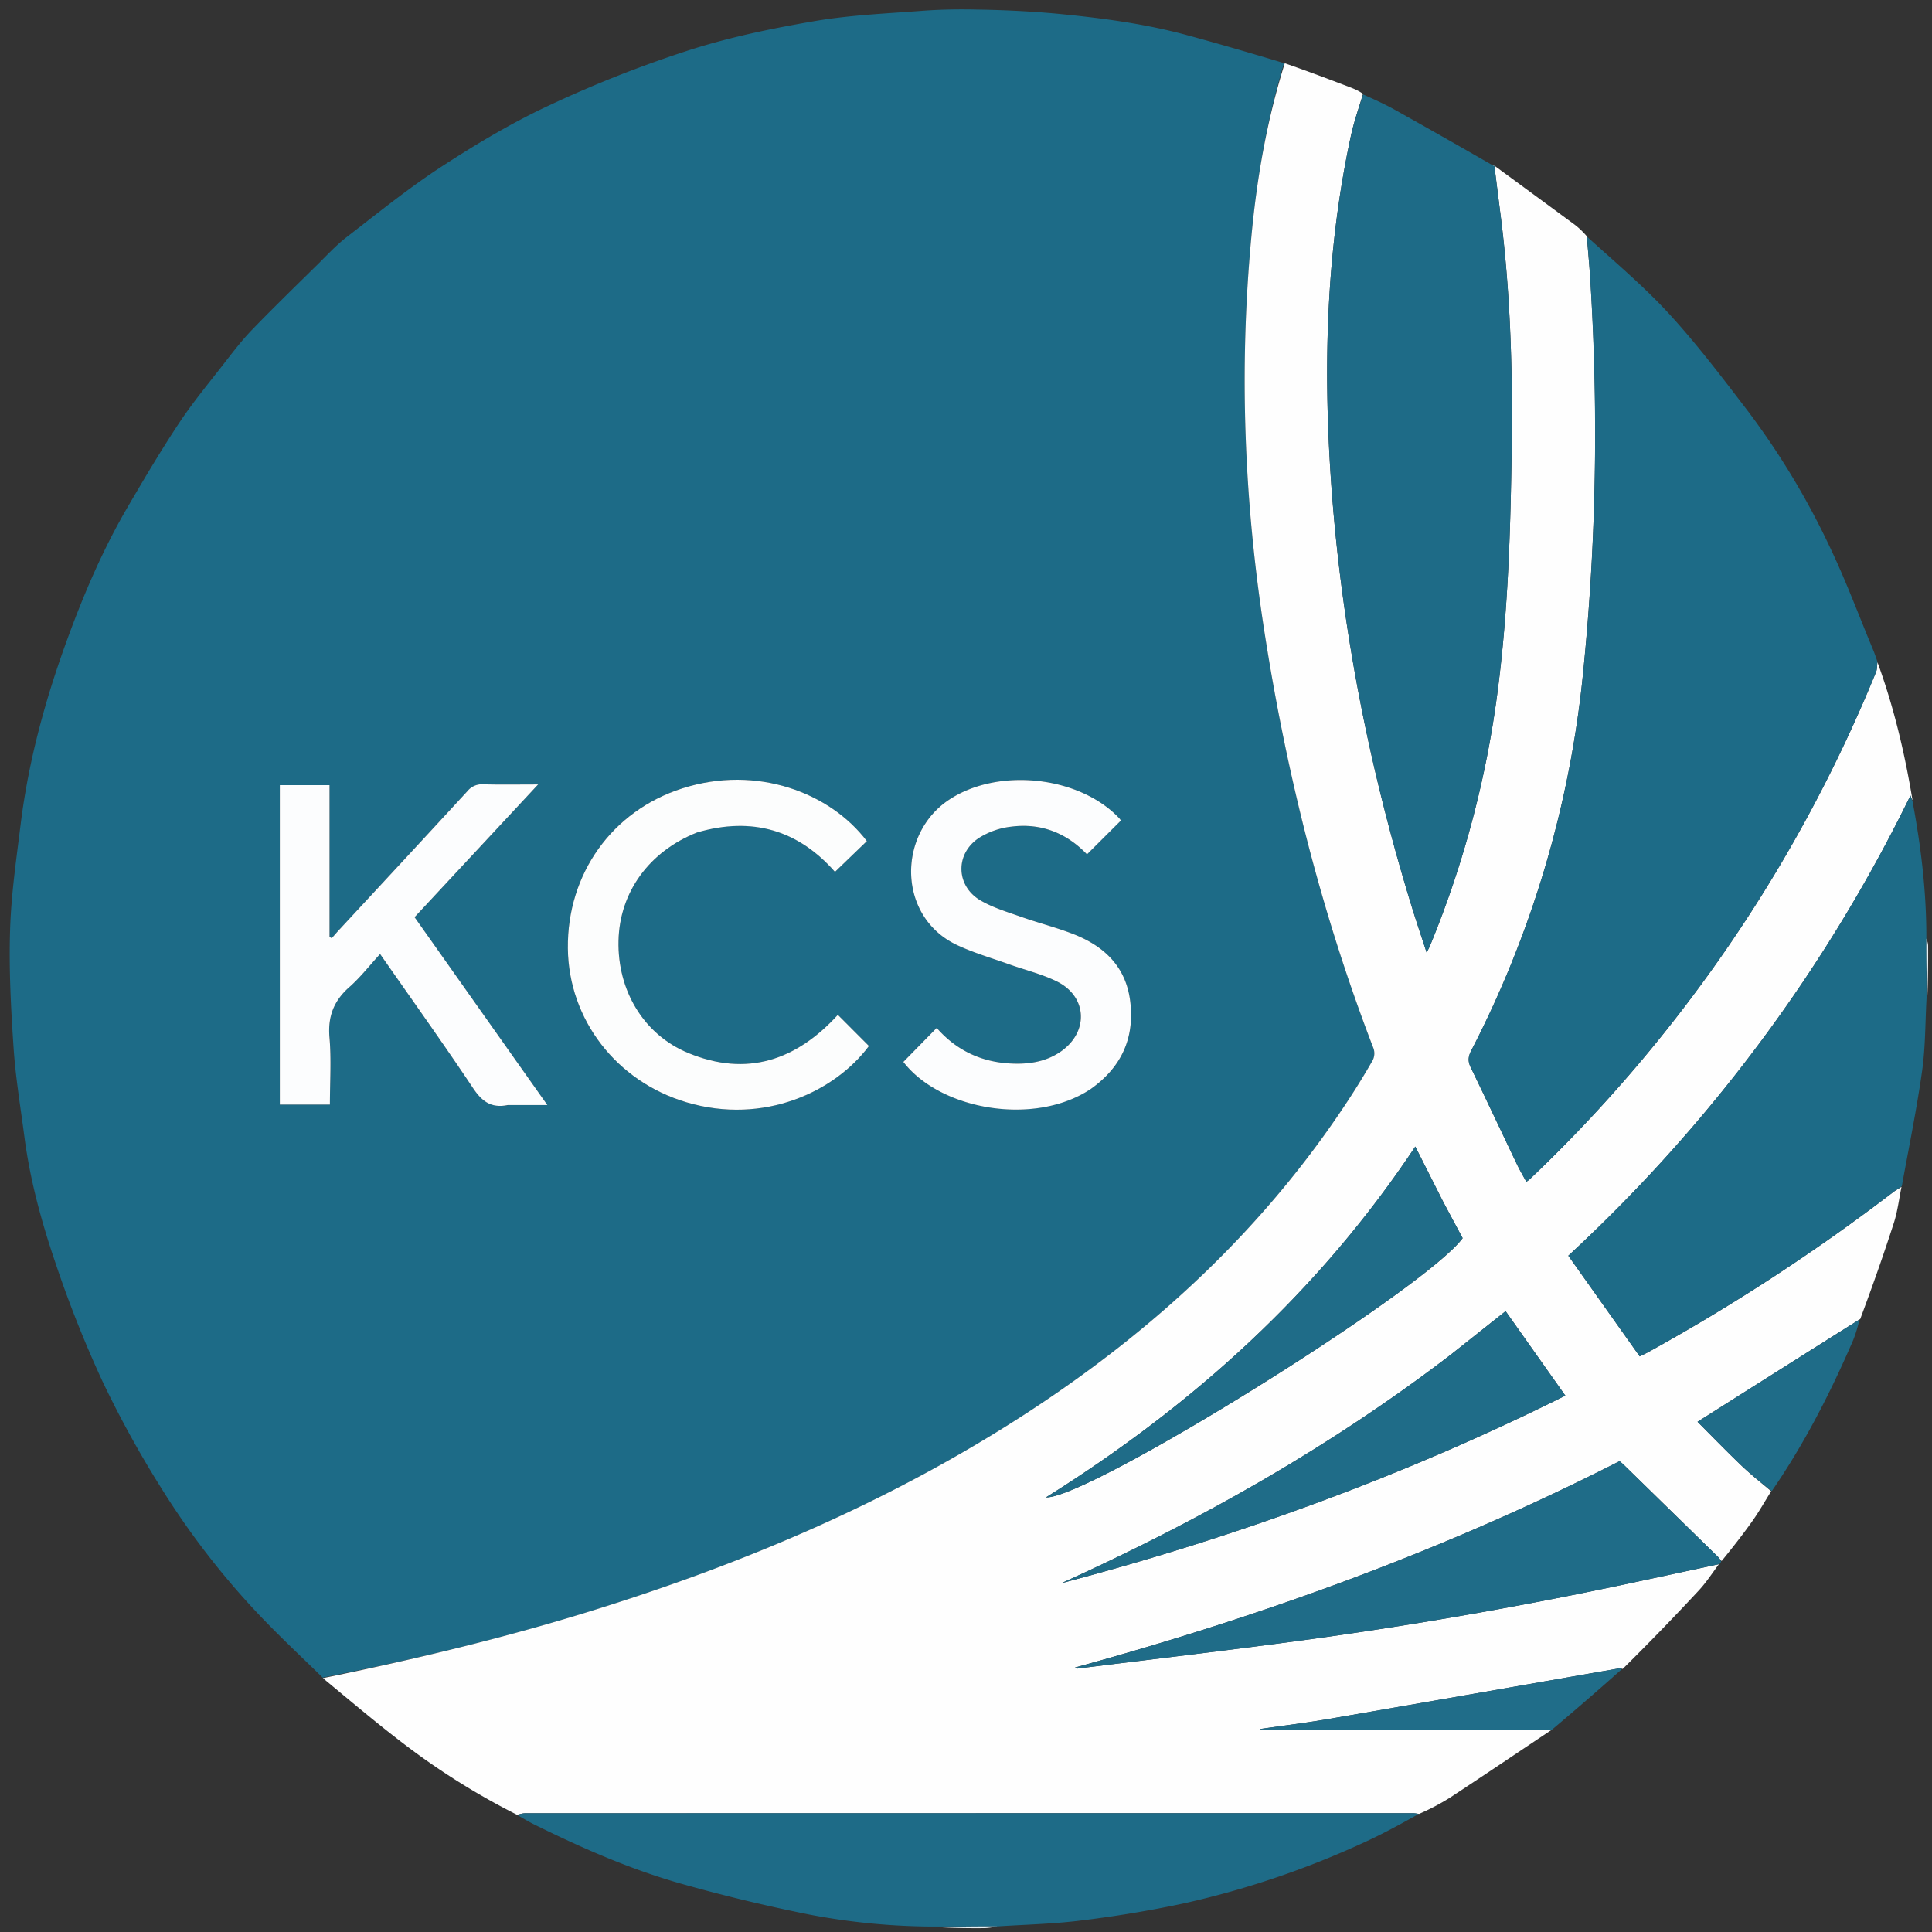 <svg xmlns="http://www.w3.org/2000/svg" fill="none" viewBox="0 0 50 50"><rect x="0" y="0" width="50" height="50" fill="#333333" stroke="none"/><g clip-path="url(#a)"><path fill="#1D6B87" d="M8.35 43.416c-.519-.51-1.052-1.007-1.556-1.532a20.5 20.5 0 0 1-2.612-3.359 27 27 0 0 1-1.54-2.798 30 30 0 0 1-1.217-3.073c-.357-1.052-.65-2.13-.794-3.239-.1-.768-.229-1.535-.28-2.307-.068-1.01-.122-2.025-.09-3.035.027-.92.162-1.837.275-2.752.205-1.65.644-3.246 1.216-4.805.43-1.174.924-2.322 1.557-3.403.428-.732.86-1.463 1.329-2.169.35-.528.757-1.018 1.147-1.52.234-.301.467-.608.732-.883.555-.575 1.13-1.133 1.7-1.694.247-.244.485-.504.76-.715.807-.623 1.602-1.268 2.455-1.823.897-.584 1.825-1.138 2.793-1.588A31 31 0 0 1 17.83 1.3c1.057-.34 2.156-.566 3.252-.754C21.997.39 22.934.35 23.863.28c.476-.036.955-.043 1.432-.032a28 28 0 0 1 1.984.099c1.162.11 2.32.257 3.45.565.83.226 1.657.466 2.502.722-.446 1.477-.703 2.973-.845 4.49-.323 3.435-.19 6.856.343 10.263.575 3.68 1.479 7.275 2.82 10.755a.4.4 0 0 1-.028.308 19 19 0 0 1-.639 1.038c-2.168 3.306-5.002 5.93-8.297 8.075-3.508 2.283-7.32 3.9-11.305 5.135-2.277.706-4.592 1.257-6.93 1.719ZM13.16 28.6h1.006l-3.438-4.862 3.198-3.435c-.521 0-.973.008-1.426-.004a.48.48 0 0 0-.4.173c-1.111 1.21-2.23 2.414-3.347 3.62q-.084.093-.167.19l-.058-.033v-3.928H7.242v8.265h1.296c0-.588.039-1.166-.01-1.737-.047-.541.11-.948.513-1.303.287-.253.526-.561.796-.856.816 1.17 1.625 2.301 2.397 3.458.228.341.462.539.927.452Zm4.898-7.061c1.418-.416 2.607-.048 3.551 1.025l.825-.796c-.948-1.25-2.845-1.982-4.776-1.365-1.816.58-2.981 2.21-2.962 4.14.02 1.842 1.256 3.447 3.073 3.985 2.01.595 3.847-.284 4.72-1.457l-.806-.807c-1.068 1.17-2.347 1.618-3.874.986-1.152-.476-1.831-1.62-1.802-2.905.028-1.252.79-2.308 2.05-2.806Zm10.186 6.633c.78-.554 1.122-1.305 1.006-2.257-.107-.882-.654-1.412-1.434-1.726-.451-.18-.928-.298-1.387-.46-.358-.127-.732-.238-1.057-.428-.636-.374-.656-1.206-.038-1.614.24-.158.548-.256.836-.293.774-.1 1.437.168 1.96.717l.88-.875c-.01-.013-.025-.04-.047-.063-1.04-1.098-3.139-1.313-4.401-.476-1.347.892-1.338 3.033.204 3.76.432.203.896.337 1.346.498.412.148.846.251 1.236.443.791.387.835 1.3.113 1.81-.332.233-.712.317-1.108.32-.84.006-1.554-.289-2.111-.926l-.863.88c.965 1.253 3.404 1.669 4.865.69"/><path fill="#FEFEFE" d="M8.357 43.43c2.331-.476 4.646-1.027 6.923-1.733 3.985-1.234 7.797-2.852 11.304-5.135 3.296-2.146 6.13-4.77 8.299-8.075q.335-.51.638-1.038a.4.4 0 0 0 .028-.309c-1.341-3.48-2.245-7.073-2.82-10.754-.532-3.407-.666-6.828-.343-10.263.142-1.517.4-3.013.864-4.486.566.195 1.13.408 1.694.623.116.044.229.096.33.168-.112.374-.232.72-.31 1.075-.64 2.95-.723 5.939-.518 8.935.258 3.745.98 7.409 2.081 10.998.12.394.254.785.394 1.217.042-.084.065-.124.083-.166a26 26 0 0 0 1.767-6.698c.259-2.03.321-4.07.35-6.112.03-2.084-.03-4.164-.302-6.234q-.073-.577-.144-1.155 1.03.755 2.057 1.511c.115.085.22.184.333.313.032.384.067.732.089 1.08a62 62 0 0 1-.186 10.24 27.1 27.1 0 0 1-2.894 9.76c-.079.154-.087.275-.013.43.407.84.804 1.687 1.207 2.53.07.144.152.282.234.434.043-.034.07-.05.092-.072a37.8 37.8 0 0 0 8.957-13.12c.032-.077.026-.17.038-.256.422 1.156.705 2.348.906 3.567-.019-.02-.028-.049-.052-.117a40.3 40.3 0 0 1-8.855 11.91l1.847 2.605c.102-.05.168-.08.23-.114a51 51 0 0 0 6.323-4.131c.07-.054.149-.095.223-.142-.063.307-.1.623-.194.92-.268.833-.56 1.659-.874 2.5-1.421.894-2.81 1.773-4.211 2.66.372.373.755.768 1.153 1.149.24.228.501.433.753.648-.16.255-.307.518-.48.763-.253.357-.524.702-.802 1.043-.044-.046-.072-.085-.105-.118l-2.425-2.37c-.034-.033-.072-.062-.112-.096-4.505 2.296-9.226 4.006-14.091 5.34q.036.03.065.027c1.985-.248 3.972-.479 5.954-.749 2.933-.4 5.846-.919 8.74-1.544l1.904-.408c-.17.226-.324.467-.515.673a66 66 0 0 1-1.976 2.038.3.3 0 0 0-.123-.009c-2.498.435-4.994.875-7.492 1.305-.583.1-1.171.172-1.757.257q0 .018.003.035h7.513c-.868.58-1.732 1.164-2.604 1.737a6 6 0 0 1-.81.427 1 1 0 0 0-.152-.019l-22.986.002c-.069 0-.138.025-.207.039a18.6 18.6 0 0 1-2.945-1.847c-.706-.538-1.383-1.114-2.078-1.688Zm29.205-8.383c-3.12 2.394-6.519 4.308-10.097 5.927 4.51-1.189 8.87-2.77 13.046-4.855l-1.546-2.186-1.404 1.114Zm-.219-3.959-.715-1.415c-2.502 3.762-5.762 6.703-9.56 9.08 1.115.033 9.807-5.377 10.785-6.71-.164-.306-.33-.614-.51-.955"/><path fill="#1D6B87" d="M48.586 17.12c-.01.104-.003.197-.035.275a37.8 37.8 0 0 1-8.957 13.12c-.022.02-.049.037-.092.071-.082-.152-.165-.29-.234-.434-.403-.843-.8-1.69-1.207-2.53-.075-.155-.066-.276.013-.43a27.1 27.1 0 0 0 2.895-9.76c.349-3.406.398-6.822.184-10.24-.021-.348-.056-.696-.08-1.066.72.654 1.477 1.29 2.14 2.014.716.784 1.362 1.635 2.008 2.48a20 20 0 0 1 2.158 3.586c.404.85.732 1.735 1.094 2.604.04.096.074.194.113.31"/><path fill="#1E6B87" d="m38.674 4.291.145 1.152c.271 2.07.332 4.15.302 6.234-.029 2.042-.091 4.083-.35 6.111a26 26 0 0 1-1.767 6.699c-.018.042-.04.082-.083.166-.14-.432-.273-.823-.394-1.217-1.1-3.59-1.823-7.253-2.08-10.998-.206-2.996-.123-5.985.518-8.935.077-.356.197-.701.314-1.058.278.124.546.244.802.386.837.467 1.67.942 2.525 1.433a.2.2 0 0 0 .074.031s-.007 0-.006-.004"/><path fill="#1D6B87" d="M49.219 30.699c-.082.064-.161.105-.23.159a51 51 0 0 1-6.324 4.13c-.062.035-.128.065-.23.115l-1.848-2.605a40.3 40.3 0 0 0 8.856-11.91c.024.068.033.097.051.137.217 1.164.362 2.322.36 3.542 0 .551.003 1.057.005 1.563-.035.627-.027 1.26-.114 1.879-.14.995-.343 1.982-.526 2.99"/><path fill="#1E6B87" d="M13.394 46.976a.5.5 0 0 1 .193-.049q11.493-.003 22.986-.002c.04 0 .08.007.136.025-.443.247-.893.495-1.359.71a23.2 23.2 0 0 1-4.668 1.59 30 30 0 0 1-2.684.45c-.703.09-1.415.106-2.168.154l-1.514.005a17.3 17.3 0 0 1-3.364-.309 44 44 0 0 1-3.235-.775c-1.352-.374-2.635-.936-3.89-1.557-.143-.07-.28-.154-.433-.242"/><path fill="#1F6C88" d="m44.5 40.477-1.919.412a115 115 0 0 1-8.74 1.544c-1.981.27-3.968.5-5.953.749q-.029.004-.065-.026c4.865-1.335 9.586-3.045 14.09-5.341.041.034.08.063.113.096l2.425 2.37c.033.033.06.072.091.126a.12.12 0 0 1-.042.07m1.355-1.89a10 10 0 0 1-.77-.642c-.398-.38-.78-.776-1.153-1.149 1.4-.887 2.79-1.766 4.195-2.65-.05.191-.103.39-.184.577-.583 1.344-1.248 2.643-2.088 3.864"/><path fill="#206D89" d="M40.154 44.774c-2.52.006-5.024.006-7.528.006l-.003-.035c.586-.085 1.174-.156 1.757-.257 2.498-.43 4.994-.87 7.491-1.305a.2.2 0 0 1 .107.01 85 85 0 0 1-1.824 1.58Z"/><path fill="#E9F1F4" d="M49.878 25.82a36 36 0 0 1-.023-1.53c.018.05.045.122.045.195.002.441-.002.883-.022 1.335M24.326 49.877c.48-.02.969-.022 1.481-.02-.098.017-.22.042-.34.043-.377.004-.754-.002-1.141-.023"/><path fill="#FEFEFE" d="M38.674 4.283q-.019.014-.051-.014.018-.014.05.014Z"/><path fill="#FCFDFE" d="M13.136 28.6c-.44.087-.674-.11-.902-.452-.772-1.157-1.581-2.288-2.397-3.458-.27.294-.509.603-.796.856-.403.355-.56.762-.514 1.303.05.571.011 1.15.011 1.738H7.242V20.32h1.286v3.928l.058.032q.083-.096.167-.19c1.117-1.205 2.236-2.41 3.348-3.62a.48.48 0 0 1 .4-.172c.452.012.904.004 1.425.004l-3.197 3.435 3.437 4.862h-1.03Z"/><path fill="#FCFDFD" d="M18.04 21.545c-1.243.492-2.005 1.548-2.033 2.8-.03 1.286.65 2.429 1.802 2.905 1.527.632 2.806.184 3.874-.986l.805.806c-.872 1.174-2.71 2.053-4.719 1.458-1.817-.538-3.054-2.143-3.073-3.985-.02-1.93 1.146-3.56 2.963-4.14 1.93-.617 3.827.114 4.775 1.365l-.825.796c-.944-1.073-2.133-1.44-3.57-1.019Z"/><path fill="#FCFDFE" d="M28.23 28.182c-1.447.968-3.886.553-4.851-.7l.863-.88c.557.637 1.271.932 2.111.926.396-.003.776-.087 1.108-.32.723-.51.678-1.423-.113-1.81-.39-.192-.823-.295-1.236-.443-.45-.161-.914-.295-1.346-.498-1.542-.727-1.55-2.869-.204-3.76 1.262-.837 3.36-.622 4.401.476.022.022.037.05.046.063l-.878.875c-.524-.549-1.186-.817-1.96-.717a2 2 0 0 0-.837.293c-.618.408-.598 1.24.038 1.614.325.19.698.301 1.057.428.46.162.936.28 1.387.46.78.314 1.327.844 1.434 1.726.116.952-.226 1.703-1.02 2.267"/><path fill="#1F6C88" d="m37.575 35.036 1.39-1.103 1.546 2.186c-4.175 2.085-8.536 3.666-13.046 4.855 3.578-1.619 6.978-3.533 10.11-5.938m-.225-3.931.503.938c-.978 1.333-9.67 6.743-10.785 6.71 3.798-2.377 7.058-5.318 9.56-9.08z"/></g><defs><clipPath id="a"><path fill="#fff" d="M0 0h50v50H0z"/></clipPath></defs></svg>
